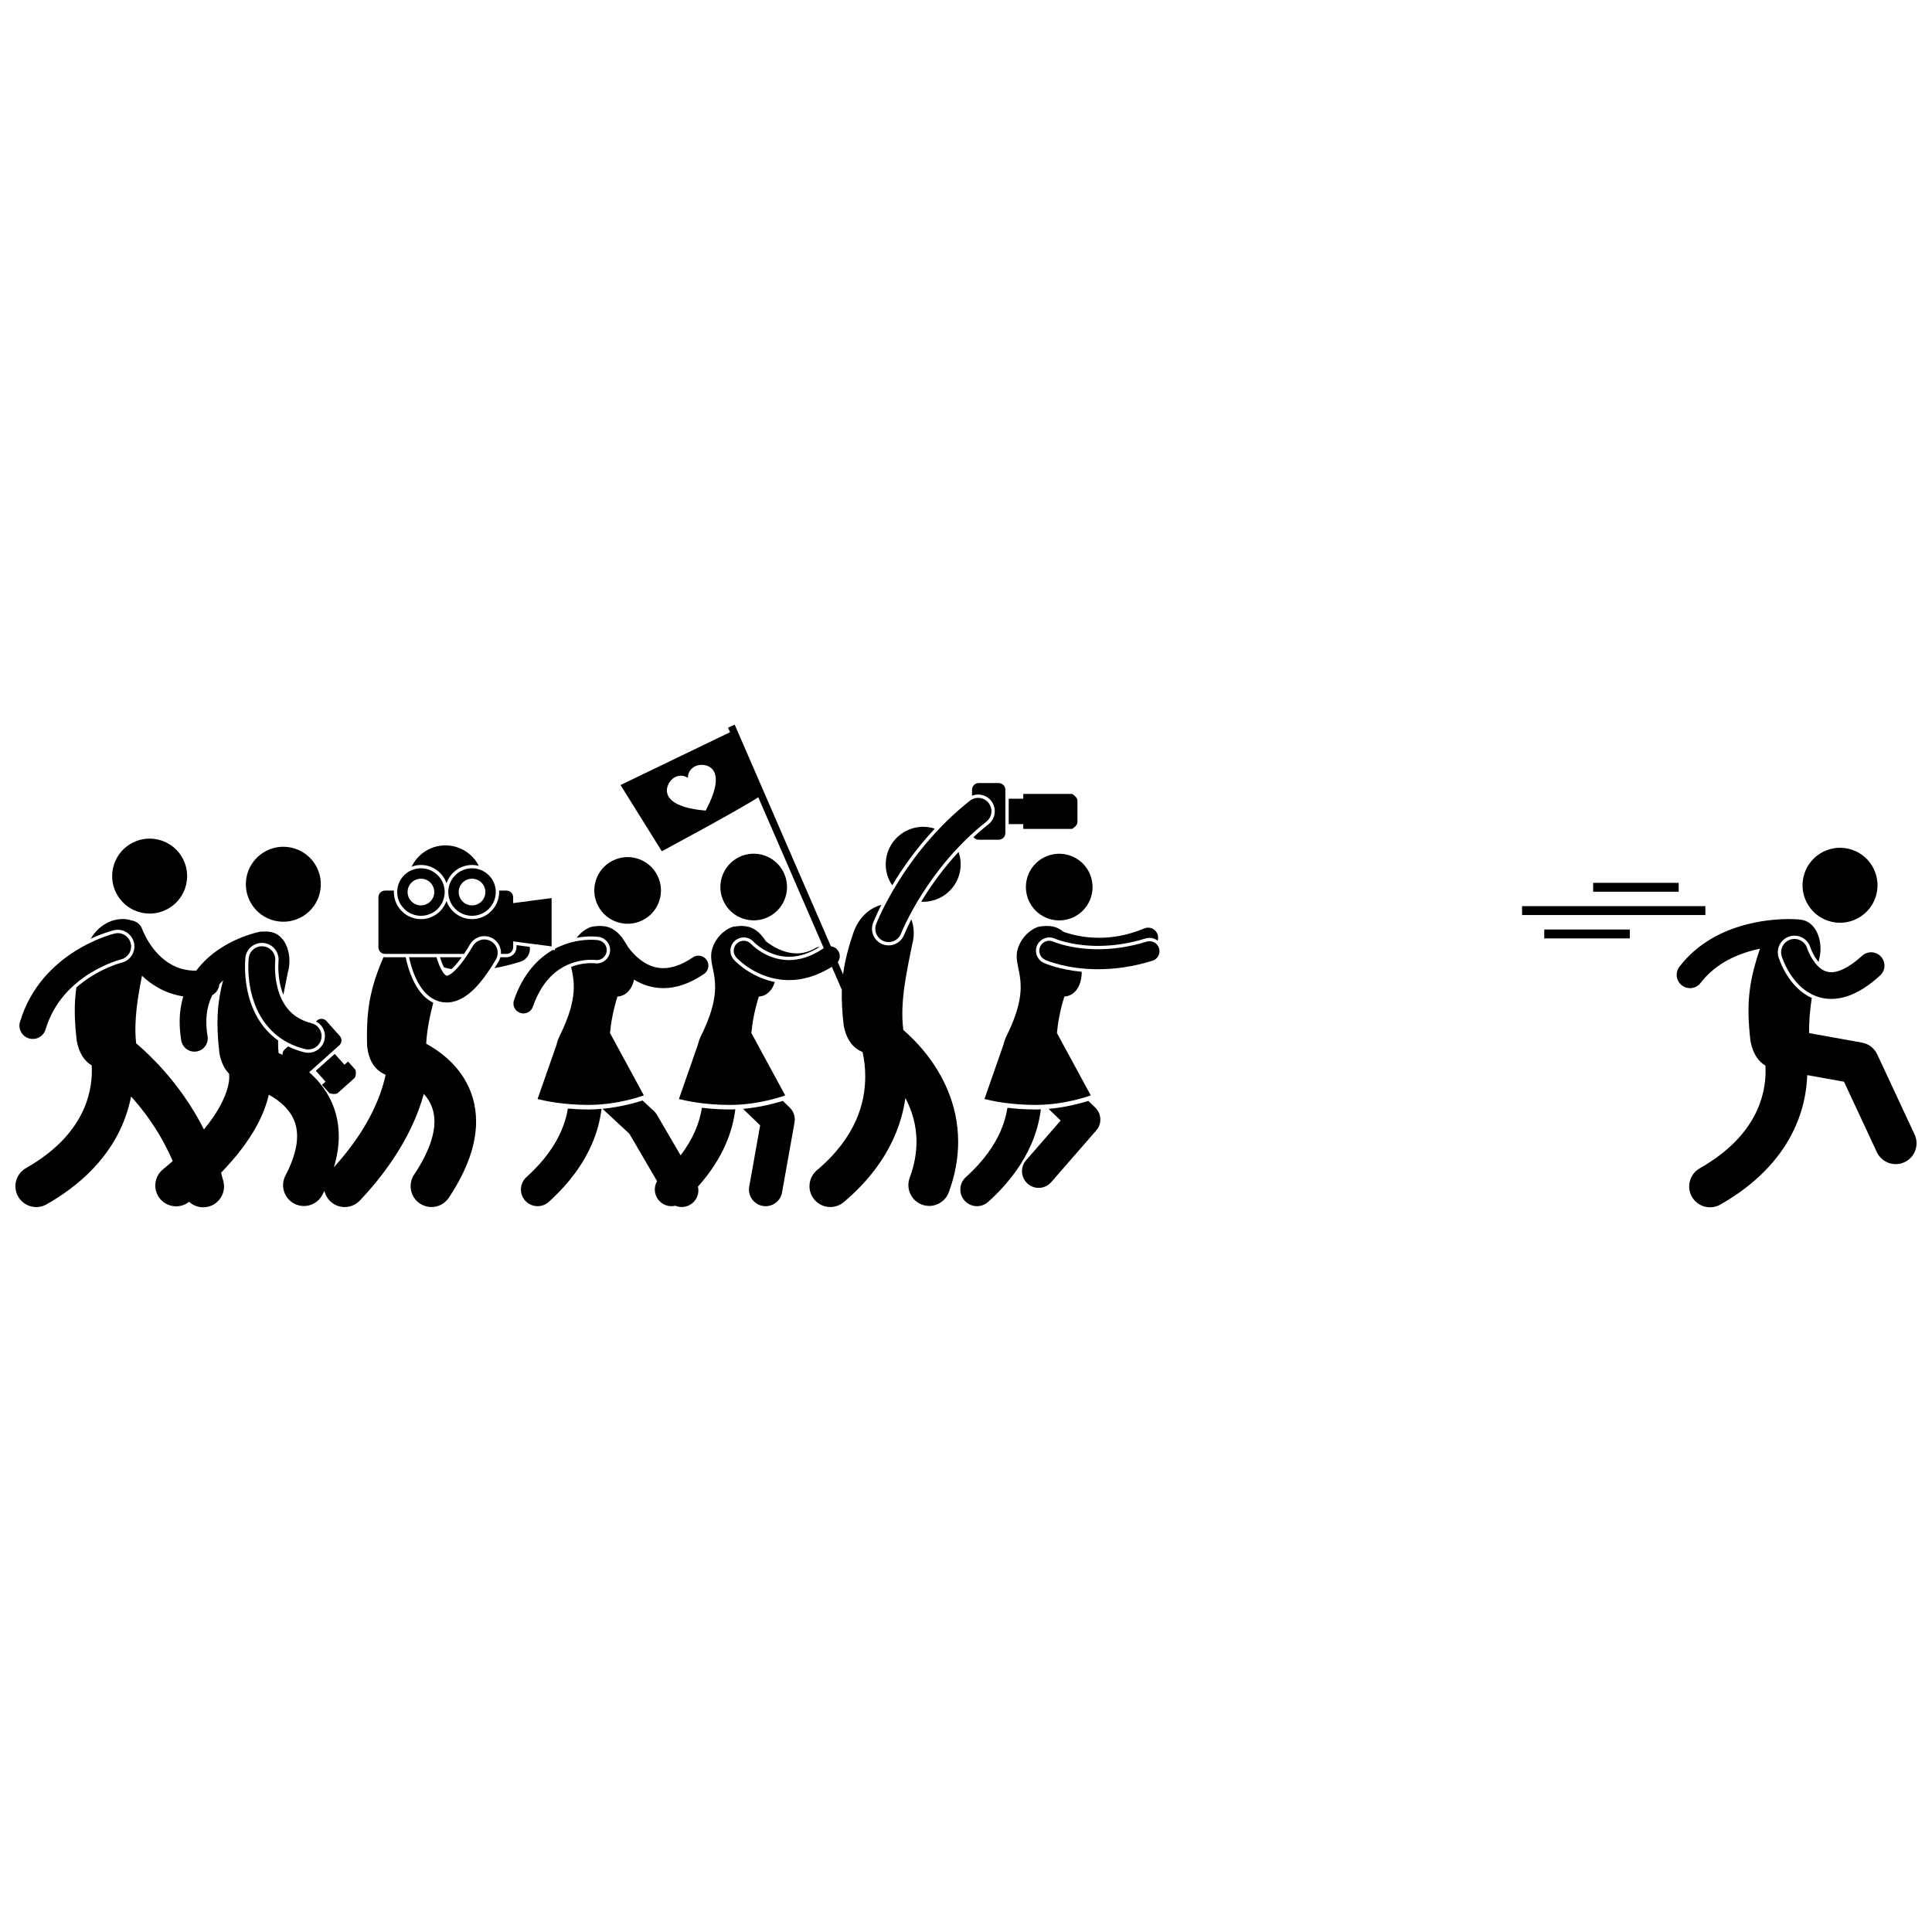 <?xml version="1.0" encoding="UTF-8"?>
<!-- Uploaded to: ICON Repo, www.svgrepo.com, Generator: ICON Repo Mixer Tools -->
<svg width="800px" height="800px" version="1.1" viewBox="144 144 512 512" xmlns="http://www.w3.org/2000/svg">
 <defs>
  <clipPath id="b">
   <path d="m588 387h63.902v77h-63.902z"/>
  </clipPath>
  <clipPath id="a">
   <path d="m148.09 387h122.91v77h-122.91z"/>
  </clipPath>
 </defs>
 <path d="m633.88 368.93c5.344 1.246 8.668 6.586 7.422 11.93-1.246 5.344-6.586 8.668-11.93 7.422-5.344-1.242-8.668-6.582-7.422-11.926s6.586-8.668 11.93-7.426"/>
 <g clip-path="url(#b)">
  <path d="m641.48 423.41c-0.758-1.625-2.266-2.785-4.027-3.102l-14.008-2.519c-0.078-3.074 0.23-6.25 0.695-9.305-0.691-0.316-1.289-0.668-1.777-0.992-1.574-1.051-2.945-2.41-4.184-4.156-1.625-2.312-2.469-4.488-2.824-5.582l-0.016-0.051c-0.727-2.359 0.582-4.836 2.91-5.551 0.422-0.129 0.859-0.195 1.297-0.195 1.949 0 3.644 1.25 4.223 3.113l0.02 0.055c0.035 0.102 0.086 0.242 0.16 0.422 0.141 0.352 0.375 0.891 0.707 1.5 0.371 0.691 0.816 1.34 1.281 1.883 0.031-0.164 0.066-0.332 0.098-0.488 1.266-4.394-0.391-9.656-4.16-10.598-0.547-0.137-1.129-0.207-1.73-0.215h-0.016c-0.082-0.008-0.824-0.066-2.055-0.066-2.644 0.004-7.543 0.254-12.992 1.926-5.43 1.664-11.496 4.812-16.016 10.699-1.188 1.547-0.895 3.766 0.652 4.957 0.641 0.492 1.398 0.73 2.148 0.73 1.062 0 2.109-0.477 2.805-1.383 3.363-4.387 7.988-6.859 12.484-8.246 1.105-0.34 2.199-0.613 3.254-0.828v0.004c-3.004 8.91-3.652 14.711-2.508 24.52 0.668 3.434 2.148 5.375 3.957 6.465 0.027 0.438 0.047 0.918 0.043 1.438-0.004 3.023-0.562 7.246-2.938 11.77-2.394 4.523-6.594 9.484-14.527 14.016-2.652 1.508-3.574 4.879-2.066 7.531 1.02 1.789 2.883 2.789 4.805 2.789 0.926 0 1.863-0.234 2.727-0.723 9.547-5.414 15.473-12.043 18.836-18.477 3.109-5.918 4.062-11.555 4.191-15.832l9.754 1.754 8.695 18.648c1.289 2.762 4.57 3.961 7.336 2.672 2.762-1.289 3.961-4.574 2.672-7.336z"/>
 </g>
 <path d="m623.12 395.87c-0.078-0.199-0.137-0.352-0.168-0.449-0.016-0.047-0.027-0.082-0.031-0.098-0.578-1.863-2.551-2.906-4.414-2.336-1.863 0.574-2.91 2.551-2.336 4.418 0.074 0.207 0.82 2.691 2.731 5.41 0.961 1.355 2.231 2.785 3.957 3.938 1.707 1.145 3.922 1.969 6.418 1.969h0.035c4.027-0.012 8.301-1.98 12.938-6.211 1.441-1.316 1.547-3.551 0.23-4.992-1.316-1.441-3.551-1.547-4.992-0.23-3.906 3.559-6.606 4.375-8.176 4.363-1.016-0.008-1.766-0.285-2.543-0.789-1.148-0.746-2.211-2.148-2.887-3.402-0.352-0.621-0.602-1.191-0.762-1.59z"/>
 <path d="m547.36 384.14h48.582v2.356h-48.582z"/>
 <path d="m553.24 390.33h22.672v2.356h-22.672z"/>
 <path d="m566.2 377.96h22.672v2.356h-22.672z"/>
 <path d="m415.18 362.4v1.27h12.918s1.434-0.793 1.434-1.766v-5.742c0-0.977-1.434-1.766-1.434-1.766h-12.918v1.266h-3.863v6.734z"/>
 <path d="m406.68 356.24c1.508 1.914 1.18 4.695-0.73 6.203-1.398 1.102-2.723 2.238-3.981 3.398 0.324 0.418 0.824 0.695 1.395 0.695h5.301c0.977 0 1.766-0.793 1.766-1.766v-11.484c0-0.977-0.793-1.766-1.766-1.766h-5.301c-0.977 0-1.766 0.793-1.766 1.766v1.586c0.512-0.203 1.059-0.312 1.613-0.312 1.359 0 2.625 0.613 3.469 1.68z"/>
 <path d="m230.27 430.65-0.949 0.844 1.977 2.215s1.547 0.543 2.273-0.105l4.281-3.824c0.727-0.648 0.363-2.246 0.363-2.246l-1.977-2.215-0.949 0.848-2.574-2.883-5.023 4.484z"/>
 <path d="m410.98 437.57c-0.277 1.832-0.82 3.891-1.781 6.117-1.605 3.691-4.375 7.879-9.238 12.266-1.812 1.633-1.957 4.426-0.324 6.238 0.871 0.969 2.074 1.461 3.281 1.461 1.055 0 2.109-0.375 2.957-1.137 5.711-5.144 9.309-10.414 11.43-15.312 1.434-3.309 2.191-6.434 2.535-9.207-0.473 0.02-0.949 0.027-1.43 0.027-2.844 0-5.359-0.199-7.43-0.453z"/>
 <path d="m425.09 440.95-9.164 10.527c-1.602 1.84-1.41 4.629 0.43 6.231 0.836 0.73 1.871 1.086 2.898 1.086 1.234 0 2.461-0.512 3.332-1.516l11.926-13.691c1.547-1.777 1.434-4.441-0.266-6.078l-1.824-1.758c-2.012 0.629-5.977 1.711-10.531 2.117z"/>
 <path d="m418.86 394.5c0.57-1.258 1.836-2.074 3.219-2.074 0.504 0 0.988 0.105 1.449 0.312l0.102 0.039c0.121 0.051 0.297 0.121 0.535 0.203 0.469 0.168 1.234 0.418 2.242 0.672 1.848 0.465 4.836 1.02 8.594 1.02 4.148-0.004 8.383-0.664 12.582-1.969 0.34-0.105 0.695-0.16 1.051-0.16 0.805 0 1.555 0.273 2.156 0.738 0.184-0.578 0.172-1.223-0.082-1.824-0.566-1.352-2.121-1.984-3.469-1.414-4.438 1.863-8.492 2.481-11.973 2.481-3.633 0-6.644-0.68-8.727-1.352-0.25-0.082-0.488-0.164-0.715-0.242-1.902-1.605-3.922-1.738-6.297-1.383-1.578 0.234-4.473 2.168-5.66 5.449-2.055 5.68 4.328 8.41-3.023 23.324-0.438 0.887-0.738 1.734-0.926 2.547l-5.016 14.367s0.133 0.039 0.387 0.102c1.379 0.352 6.32 1.477 13.121 1.477 8.062 0 14.652-2.531 14.652-2.531l-1.762-3.246-7.16-13.191-0.051 0.012c0.25-2.75 0.809-5.996 1.98-9.762 2.496-0.141 4.379-2.375 4.586-5.918 0.012-0.211 0.008-0.426 0.008-0.641-5.883-0.574-9.559-2.137-10.039-2.348-1.781-0.812-2.57-2.914-1.766-4.688z"/>
 <path d="m432.57 375.06c2.223 4.344 0.504 9.664-3.84 11.887-4.344 2.223-9.664 0.504-11.887-3.84s-0.504-9.664 3.84-11.887 9.664-0.504 11.887 3.84"/>
 <path d="m447.84 393.55c-4.848 1.508-9.191 2.008-12.844 2.008-3.742 0-6.758-0.527-8.809-1.043-1.027-0.258-1.812-0.512-2.324-0.699-0.258-0.09-0.445-0.168-0.562-0.215-0.059-0.023-0.098-0.043-0.121-0.051-0.012-0.004-0.016-0.008-0.02-0.008-1.332-0.602-2.898-0.012-3.5 1.32-0.605 1.332-0.016 2.902 1.316 3.508 0.242 0.109 5.539 2.481 14.023 2.484h0.012c4.137 0 9.023-0.57 14.406-2.246 1.398-0.434 2.18-1.922 1.742-3.316-0.438-1.395-1.926-2.176-3.32-1.742z"/>
 <path d="m330.01 437.57c-0.277 1.832-0.82 3.891-1.781 6.117-0.883 2.031-2.121 4.211-3.863 6.488l-6.262-10.727c-0.207-0.355-0.504-0.727-0.809-1.008l-3.008-2.793c-1.867 0.598-5.914 1.75-10.617 2.195l7.133 6.625 7.324 12.543c-0.941 1.613-0.781 3.715 0.535 5.18 0.871 0.969 2.074 1.461 3.281 1.461 0.344 0 0.684-0.043 1.02-0.125 0.539 0.227 1.121 0.344 1.707 0.344 0.758 0 1.523-0.195 2.223-0.602 1.715-1 2.504-2.981 2.074-4.82 3.426-3.816 5.797-7.633 7.363-11.246 1.438-3.309 2.195-6.434 2.535-9.207-0.473 0.02-0.949 0.027-1.43 0.027-2.84 0-5.356-0.199-7.426-0.453z"/>
 <path d="m345.45 442.23-2.898 16.23c-0.43 2.402 1.172 4.695 3.57 5.125 0.262 0.047 0.523 0.07 0.781 0.07 2.098 0 3.961-1.5 4.344-3.641l3.312-18.551c0.258-1.453-0.219-2.93-1.281-3.957l-1.824-1.758c-2.012 0.629-5.977 1.711-10.531 2.117z"/>
 <path d="m338.5 398.36c-1.328-1.461-1.223-3.699 0.219-5.012 0.652-0.594 1.496-0.922 2.379-0.922 0.992 0 1.945 0.422 2.613 1.156l0.012 0.012 0.074 0.078c0.094 0.094 0.25 0.242 0.461 0.426 0.402 0.352 1.066 0.883 1.938 1.418 1.512 0.93 3.938 2.039 6.894 2.039 2.699-0.008 5.379-0.883 8.16-2.644-0.406 0.023-0.812 0.137-1.188 0.355-1.773 1.027-3.383 1.387-4.93 1.391-2.629 0.012-5.18-1.152-7.07-2.418-0.395-0.266-0.754-0.527-1.082-0.781-2.555-3.961-5.152-4.394-8.43-3.91-1.578 0.234-4.473 2.168-5.66 5.449-2.055 5.68 4.328 8.41-3.023 23.324-0.438 0.887-0.738 1.734-0.926 2.547l-5.016 14.367s0.133 0.039 0.387 0.102c1.379 0.352 6.32 1.477 13.121 1.477 8.062 0 14.652-2.531 14.652-2.531l-1.762-3.246-7.16-13.191-0.051 0.012c0.25-2.75 0.809-5.996 1.984-9.762 1.969-0.109 3.547-1.523 4.234-3.852-2.871-0.574-5.211-1.707-6.832-2.707-2.254-1.387-3.633-2.781-4-3.176z"/>
 <path d="m351.6 375.05c2.223 4.344 0.504 9.664-3.84 11.887-4.34 2.223-9.664 0.504-11.883-3.84-2.223-4.344-0.504-9.664 3.84-11.887 4.34-2.223 9.664-0.504 11.883 3.84"/>
 <path d="m390.91 363.37c-5.344-1.246-10.684 2.078-11.93 7.422-0.652 2.809-0.043 5.621 1.457 7.832 2.637-4.406 6.348-9.742 11.289-15.027-0.27-0.082-0.539-0.16-0.816-0.227z"/>
 <path d="m398.33 375.3c0.445-1.906 0.305-3.816-0.301-5.535-4.312 4.641-7.578 9.344-9.902 13.203 4.727 0.254 9.094-2.902 10.203-7.668z"/>
 <path d="m379.5 394.54c-0.547 0-1.082-0.102-1.594-0.297-1.102-0.426-1.969-1.254-2.445-2.332-0.477-1.078-0.504-2.281-0.078-3.379l0.051-0.125c0.328-0.797 1.027-2.422 2.137-4.606-2.949 0.766-5.949 3.117-7.457 7.504-1.367 4.059-2.242 7.469-2.688 10.91l-1.012-2.328-0.391-0.898c0.656-0.883 0.719-2.117 0.066-3.074-0.453-0.664-1.152-1.055-1.895-1.137l-0.387-0.895-25.098-57.832-1.773 0.77 0.531 1.227-29.016 13.992 10.934 17.547s20.562-11.004 25.562-14.309l17.008 39.18 0.355 0.82c-3.574 2.406-6.617 3.148-9.219 3.156-3.035 0-5.562-1.066-7.356-2.172-0.895-0.551-1.594-1.102-2.055-1.504-0.23-0.199-0.402-0.363-0.508-0.465-0.055-0.055-0.09-0.09-0.109-0.109-0.004-0.004-0.004-0.008-0.008-0.008-0.984-1.082-2.66-1.16-3.746-0.176-1.082 0.984-1.16 2.66-0.176 3.742 0.117 0.125 1.445 1.57 3.82 3.035 2.367 1.457 5.84 2.953 10.133 2.957h0.043c3.422 0 7.301-1 11.316-3.523l0.355 0.816 2.293 5.281c-0.09 2.867 0.086 5.918 0.504 9.512 0.793 4.074 2.731 6.051 5 6.988 0.406 1.895 0.707 4.098 0.699 6.492-0.004 3.57-0.633 7.543-2.508 11.727-1.883 4.184-5.016 8.629-10.305 13.102-2.332 1.965-2.625 5.449-0.66 7.781 1.094 1.297 2.652 1.961 4.223 1.961 1.258 0 2.519-0.426 3.559-1.301 6.434-5.418 10.688-11.27 13.262-17.023 1.629-3.625 2.586-7.191 3.07-10.559 1.719 3.281 2.949 7.168 2.945 11.598-0.004 2.871-0.504 6.027-1.809 9.555-1.059 2.859 0.402 6.035 3.262 7.094 0.633 0.234 1.277 0.344 1.914 0.344 2.242 0 4.356-1.379 5.18-3.606 1.738-4.691 2.496-9.199 2.492-13.387-0.004-10.117-4.332-18.035-8.457-23.27-2.254-2.856-4.469-4.977-6.074-6.359-1.016-7.594 1.129-16.457 2.34-22.637 0.641-2.227 0.531-4.672-0.219-6.668-1.254 2.441-1.863 3.977-1.879 4.027-0.668 1.727-2.324 2.859-4.137 2.859zm-48.492-35.73c-13.895-1.16-10.363-7.637-8.281-8.766 2.078-1.129 3.59 0.125 3.59 0.125s-0.23-1.949 1.852-3.078c2.078-1.133 9.434-0.566 2.84 11.719z"/>
 <path d="m405.4 361.75c1.531-1.211 1.793-3.43 0.586-4.961-1.211-1.531-3.43-1.793-4.965-0.582-17.609 13.945-24.676 32.344-24.816 32.641-0.703 1.82 0.199 3.867 2.019 4.57 0.418 0.164 0.852 0.238 1.273 0.238 1.418 0 2.754-0.859 3.297-2.258l0.008-0.023c0.281-0.766 7.141-17.461 22.598-29.625z"/>
 <path d="m294.5 437.78c-0.289 1.781-0.824 3.766-1.75 5.906-1.605 3.691-4.375 7.879-9.238 12.266-1.812 1.633-1.957 4.426-0.324 6.238 0.871 0.969 2.074 1.461 3.281 1.461 1.055 0 2.109-0.375 2.957-1.137 5.711-5.144 9.309-10.414 11.43-15.312 1.457-3.359 2.219-6.527 2.551-9.336-1.117 0.098-2.266 0.156-3.434 0.156-2 0.004-3.836-0.094-5.473-0.242z"/>
 <path d="m318.19 375.95c2.223 4.344 0.504 9.664-3.84 11.887-4.344 2.219-9.664 0.5-11.887-3.844-2.223-4.34-0.5-9.664 3.844-11.883 4.34-2.223 9.664-0.504 11.883 3.84"/>
 <path d="m299.97 436.81c8.062 0 14.652-2.531 14.652-2.531l-1.762-3.246-7.16-13.191-0.051 0.012c0.25-2.75 0.809-5.996 1.984-9.762 2.137-0.117 3.82-1.777 4.391-4.473 2.125 1.297 4.719 2.242 7.777 2.246h0.02c3.301 0 6.953-1.145 10.77-3.773 1.207-0.828 1.512-2.477 0.684-3.684-0.828-1.207-2.477-1.512-3.684-0.684-3.156 2.156-5.699 2.836-7.789 2.844-3.285 0.008-5.91-1.766-7.844-3.781-0.594-0.617-1.09-1.238-1.508-1.805-0.152-0.27-0.309-0.535-0.477-0.789-0.312-0.535-0.625-1.012-0.938-1.445-0.141-0.254-0.316-0.48-0.52-0.668-2.238-2.68-4.578-2.953-7.426-2.531-1.125 0.168-2.918 1.203-4.285 2.969 1.449-0.266 2.75-0.352 3.82-0.352 0.738 0 1.461 0.043 2.027 0.121 0.953 0.145 1.777 0.637 2.34 1.395 0.562 0.758 0.793 1.691 0.656 2.625-0.258 1.719-1.758 3.012-3.492 3.012-0.168 0-0.34-0.012-0.504-0.035l-0.184-0.016c-0.172-0.016-0.449-0.031-0.809-0.031h-0.055c-1.105 0-3.07 0.152-5.238 1.008 0.738 3.598 1.949 8.125-2.957 18.082-0.438 0.887-0.738 1.734-0.926 2.547l-5.016 14.367s0.133 0.039 0.387 0.102c1.371 0.344 6.312 1.469 13.113 1.469z"/>
 <path d="m301.53 398.38c0.098 0.008 0.168 0.016 0.207 0.02 0.016 0.004 0.023 0.004 0.031 0.004h0.004c1.441 0.207 2.781-0.789 2.996-2.231 0.215-1.449-0.781-2.797-2.231-3.012-0.105-0.016-0.805-0.113-1.914-0.113-2.098 0.004-5.719 0.348-9.555 2.375v0.395l-0.578-0.074c-3.949 2.246-7.914 6.402-10.281 13.312-0.477 1.383 0.258 2.891 1.641 3.371 0.285 0.098 0.578 0.145 0.863 0.145 1.098 0 2.125-0.688 2.504-1.785 2.066-5.918 5.109-8.852 8.016-10.508 2.91-1.641 5.812-1.93 7.391-1.926 0.398-0.008 0.707 0.012 0.906 0.027z"/>
 <path d="m280.88 395.03c0 1.461-1.188 2.648-2.648 2.648h-1.617c-0.102 0.363-0.246 0.723-0.445 1.062-0.379 0.637-0.75 1.238-1.117 1.82 2.117-0.379 4.414-0.934 6.914-1.723 1.684-0.531 2.684-2.207 2.426-3.902l-3.512-0.461z"/>
 <path d="m262.33 378.05c0.977-2.805 3.641-4.824 6.773-4.824 0.621 0 1.223 0.09 1.797 0.238-1.152-2.266-3.168-4.094-5.773-4.941-4.797-1.566-9.922 0.719-12.043 5.152 0.773-0.285 1.602-0.449 2.473-0.449 3.133 0 5.797 2.019 6.773 4.824z"/>
 <g clip-path="url(#a)">
  <path d="m253.26 403.26c-0.754-1.723-1.371-3.699-1.742-5.57l-0.004-0.012h-5.461c-0.145 0-0.285-0.016-0.422-0.035-3.535 8.242-4.617 13.93-4.34 23.543 0.469 4.449 2.477 6.586 4.894 7.644-0.305 1.477-0.789 3.273-1.547 5.336-1.863 5.043-5.375 11.695-12.152 19.152 0.871-2.883 1.293-5.621 1.293-8.219 0.012-3.996-1.027-7.578-2.621-10.512-0.223-0.41-0.457-0.809-0.703-1.191-0.566-0.895-1.176-1.719-1.812-2.481-0.656-0.789-1.344-1.508-2.047-2.168-0.219-0.203-0.438-0.402-0.656-0.598l7.965-7.113c0.727-0.648 0.793-1.766 0.141-2.496l-3.531-3.953c-0.648-0.727-1.766-0.793-2.492-0.141l-0.262 0.234c0.703 0.371 1.297 0.926 1.719 1.625 0.605 1.012 0.785 2.199 0.496 3.344-0.492 1.973-2.254 3.348-4.281 3.348-0.359 0-0.719-0.043-1.074-0.133-1.523-0.379-2.949-0.906-4.281-1.559l-0.883 0.789c-0.43 0.383-0.621 0.926-0.578 1.457-0.301-0.145-0.59-0.277-0.875-0.402l-0.188-0.082c-0.098-1.098-0.137-2.219-0.125-3.348-0.551-0.395-1.086-0.812-1.59-1.266-1.996-1.781-3.609-3.992-4.793-6.578-1.566-3.434-2.367-7.356-2.383-11.66 0-1.359 0.09-2.242 0.105-2.406 0.25-2.242 2.137-3.93 4.391-3.93 0.164 0 0.324 0.008 0.492 0.027 2.418 0.27 4.164 2.457 3.898 4.871v0.016l-0.004 0.031c-0.004 0.051-0.012 0.137-0.02 0.25-0.016 0.242-0.031 0.629-0.031 1.133 0 1.16 0.098 3.453 0.785 5.824 0.164 0.562 0.352 1.098 0.559 1.605 0.41-2.148 0.836-4.172 1.188-5.965 1.266-4.394-0.391-9.656-4.16-10.598-0.746-0.188-1.559-0.254-2.402-0.195-0.293-0.02-0.594-0.004-0.895 0.055-0.254 0.062-5.207 1-10.438 4.394-2.219 1.449-4.496 3.375-6.394 5.91-0.043 0-0.094 0.004-0.137 0.004-2.617-0.004-4.684-0.652-6.461-1.637-2.652-1.469-4.637-3.816-5.914-5.844-0.637-1.008-1.098-1.922-1.391-2.562-0.145-0.32-0.25-0.57-0.312-0.73-0.031-0.082-0.055-0.137-0.066-0.168-0.004-0.016-0.008-0.023-0.008-0.027-0.453-1.312-1.609-2.184-2.902-2.348-0.16-0.059-0.324-0.113-0.492-0.156-3.219-0.801-7.672 0.574-10.289 5.019 2.981-1.395 5.277-2.047 6.109-2.258h0.004l0.039-0.008c0.34-0.082 0.688-0.121 1.031-0.121 2.047 0 3.812 1.395 4.289 3.391 0.566 2.367-0.898 4.754-3.266 5.324l-0.086 0.023c-0.082 0.023-0.23 0.062-0.43 0.121-0.559 0.172-1.152 0.375-1.754 0.605-1.387 0.527-3.516 1.453-5.793 2.891-1.434 0.902-2.742 1.883-3.93 2.938-0.617 4.301-0.547 8.59 0.102 14.18 0.668 3.434 2.148 5.375 3.957 6.465 0.027 0.438 0.043 0.918 0.043 1.438 0 3.023-0.562 7.246-2.938 11.773-2.394 4.523-6.594 9.484-14.527 14.016-2.652 1.508-3.578 4.879-2.066 7.527 1.508 2.648 4.879 3.578 7.527 2.07 9.547-5.418 15.473-12.043 18.84-18.477 1.867-3.551 2.953-6.996 3.555-10.109 0.305 0.336 0.609 0.684 0.918 1.039 3.531 4.082 7.309 9.484 10.117 16.09-0.82 0.715-1.676 1.445-2.586 2.188-2.359 1.93-2.711 5.406-0.785 7.769 1.09 1.336 2.68 2.027 4.277 2.027 1.207 0 2.418-0.395 3.434-1.203 1.004 0.922 2.332 1.457 3.734 1.461 0.445 0 0.902-0.055 1.355-0.168 2.957-0.746 4.746-3.746 4.004-6.703-0.195-0.773-0.406-1.539-0.625-2.289 4.269-4.398 7.231-8.438 9.25-12.066 1.805-3.234 2.844-6.141 3.406-8.621 0.73 0.398 1.484 0.863 2.215 1.398 1.48 1.078 2.82 2.402 3.75 3.938 0.926 1.551 1.523 3.277 1.535 5.668 0 2.539-0.738 5.945-3.082 10.41-1.418 2.699-0.379 6.035 2.32 7.457 0.82 0.43 1.699 0.637 2.562 0.637 1.984 0 3.906-1.074 4.891-2.953 0.184-0.352 0.367-0.703 0.539-1.055 0.234 1.023 0.762 1.992 1.582 2.769 1.066 1.012 2.434 1.512 3.797 1.512 1.465 0 2.922-0.578 4.012-1.723 8.531-9.008 13.18-17.477 15.641-24.172 0.539-1.461 0.969-2.828 1.316-4.106 0.531 0.598 1.012 1.238 1.406 1.926 0.852 1.488 1.398 3.148 1.41 5.41 0.004 3.168-1.195 7.777-5.387 14.082-1.688 2.539-1 5.965 1.543 7.652 0.941 0.625 2.004 0.926 3.051 0.926 1.785 0 3.539-0.867 4.602-2.465 5-7.519 7.227-14.207 7.231-20.195 0.012-4.356-1.234-8.203-3.07-11.238-2.769-4.578-6.637-7.387-9.719-9.141-0.148-0.082-0.297-0.164-0.441-0.242 0.199-3.633 0.973-7.371 1.879-10.871-0.988-0.477-1.91-1.145-2.699-1.988-1.438-1.535-2.285-3.199-2.856-4.481zm-51.07 34.082c-0.965 1.738-2.305 3.738-4.141 5.973-3.207-6.356-7.051-11.547-10.582-15.547-2.793-3.16-5.398-5.59-7.383-7.285-0.672-5.867 0.457-12.422 1.547-17.895 1.227 1.16 2.66 2.266 4.328 3.199 1.902 1.066 4.125 1.879 6.606 2.269-0.609 2.055-0.957 4.32-0.953 6.777 0 1.562 0.137 3.199 0.426 4.918 0.289 1.727 1.785 2.953 3.481 2.953 0.195 0 0.391-0.016 0.586-0.051 1.926-0.324 3.223-2.144 2.902-4.07-0.227-1.355-0.328-2.602-0.328-3.75 0.008-2.91 0.629-5.199 1.602-7.133 1.035-0.562 1.742-1.621 1.836-2.816 0.32-0.383 0.652-0.75 1.004-1.098-1.645 6.316-1.871 11.586-0.965 19.398 0.48 2.481 1.391 4.184 2.539 5.348 0.004 0.023 0.008 0.047 0.016 0.066 0.004 0.027 0.012 0.074 0.02 0.141 0.016 0.129 0.027 0.324 0.027 0.594-0.004 1.203-0.266 3.856-2.566 8.008z"/>
 </g>
 <path d="m260.61 397.68c0.062 0.215 0.133 0.434 0.211 0.668 0.238 0.742 0.547 1.457 0.852 2.035 0.617 0.168 1.277 0.316 1.984 0.438 0.102-0.09 0.207-0.188 0.32-0.297 0.574-0.551 1.371-1.445 2.375-2.844z"/>
 <path d="m290.18 394.81v-12.809l-10.191 1.336v-1.555c0-0.977-0.793-1.766-1.766-1.766h-1.969c0.008 0.129 0.02 0.258 0.02 0.387 0 3.957-3.219 7.176-7.176 7.176-3.133 0-5.797-2.019-6.773-4.824-0.977 2.805-3.641 4.824-6.773 4.824-3.957 0-7.176-3.219-7.176-7.176 0-0.129 0.012-0.258 0.02-0.387h-2.348c-0.977 0-1.766 0.793-1.766 1.766v13.25c0 0.977 0.793 1.766 1.766 1.766h20.914c0.488-0.73 1.02-1.566 1.59-2.535 0.793-1.344 2.25-2.176 3.809-2.176 0.785 0 1.559 0.211 2.238 0.613 1.484 0.875 2.266 2.488 2.16 4.098h1.469c0.977 0 1.766-0.793 1.766-1.766v-1.555z"/>
 <path d="m262.8 380.4c0 3.477 2.816 6.293 6.293 6.293 3.477 0 6.293-2.816 6.293-6.293 0-3.477-2.816-6.293-6.293-6.293-3.473-0.004-6.293 2.816-6.293 6.293zm6.297-3.535c1.953 0 3.535 1.582 3.535 3.535s-1.582 3.535-3.535 3.535c-1.953 0-3.535-1.582-3.535-3.535s1.582-3.535 3.535-3.535z"/>
 <path d="m249.26 380.4c0 3.477 2.816 6.293 6.293 6.293 3.477 0 6.293-2.816 6.293-6.293 0-3.477-2.816-6.293-6.293-6.293-3.477-0.004-6.293 2.816-6.293 6.293zm6.293-3.535c1.953 0 3.535 1.582 3.535 3.535s-1.582 3.535-3.535 3.535c-1.953 0-3.535-1.582-3.535-3.535s1.582-3.535 3.535-3.535z"/>
 <path d="m275.4 398.3c0.988-1.684 0.43-3.848-1.25-4.84-1.68-0.992-3.848-0.43-4.836 1.25-1.871 3.18-3.492 5.262-4.723 6.449-1.223 1.191-1.984 1.426-2.148 1.438-0.039 0.004-0.062 0.004-0.066 0.004h-0.012c-0.031 0-0.121 0-0.504-0.367-0.633-0.613-1.434-2.211-1.883-3.602-0.113-0.336-0.211-0.656-0.297-0.953h-7.273c0.141 0.699 0.617 2.859 1.648 5.223 0.625 1.398 1.434 2.887 2.703 4.227 1.227 1.312 3.191 2.543 5.582 2.543h0.031c0.348 0 0.684-0.027 1.008-0.07h0.008 0.008c0.027-0.004 0.055-0.012 0.082-0.016 0.098-0.016 0.191-0.031 0.285-0.055 1.016-0.195 1.977-0.566 2.902-1.102 0.117-0.066 0.234-0.145 0.348-0.215 0.852-0.535 1.68-1.195 2.488-1.977 1.906-1.848 3.812-4.402 5.898-7.938z"/>
 <path d="m221.34 368.66c5.344 1.242 8.668 6.582 7.422 11.926-1.242 5.344-6.586 8.668-11.93 7.422-5.344-1.242-8.664-6.582-7.422-11.926 1.246-5.344 6.586-8.668 11.93-7.422"/>
 <path d="m216.87 400.22c0-0.512 0.02-0.922 0.035-1.188 0.008-0.133 0.016-0.23 0.02-0.289 0-0.027 0.004-0.047 0.004-0.055 0.211-1.938-1.184-3.68-3.121-3.898-1.938-0.215-3.688 1.18-3.902 3.121-0.012 0.105-0.102 0.961-0.102 2.309 0.012 2.551 0.297 6.891 2.305 11.297 1.008 2.195 2.477 4.41 4.578 6.289 2.098 1.883 4.828 3.387 8.145 4.211 0.289 0.07 0.574 0.105 0.859 0.105 1.582 0 3.023-1.07 3.426-2.676 0.473-1.891-0.676-3.812-2.57-4.285-2.277-0.578-3.887-1.504-5.152-2.625-1.883-1.676-3.031-3.926-3.703-6.246-0.668-2.305-0.824-4.613-0.82-6.07z"/>
 <path d="m185.91 366.5c5.344 1.242 8.668 6.582 7.422 11.926-1.242 5.344-6.582 8.668-11.926 7.422-5.344-1.242-8.668-6.582-7.422-11.926 1.242-5.344 6.582-8.668 11.926-7.422"/>
 <path d="m175.47 398.42c0.207-0.062 0.367-0.105 0.461-0.133 0.047-0.012 0.082-0.02 0.098-0.027h0.004c1.898-0.453 3.066-2.359 2.613-4.258-0.453-1.898-2.359-3.066-4.258-2.613-0.242 0.062-4.949 1.195-10.441 4.641-5.473 3.426-11.832 9.328-14.645 18.766-0.559 1.871 0.504 3.836 2.375 4.394 0.336 0.102 0.676 0.148 1.012 0.148 1.523 0 2.926-0.992 3.387-2.523 2.191-7.348 7.094-11.934 11.633-14.801 2.258-1.422 4.398-2.379 5.949-2.969 0.77-0.297 1.395-0.5 1.812-0.625z"/>
</svg>